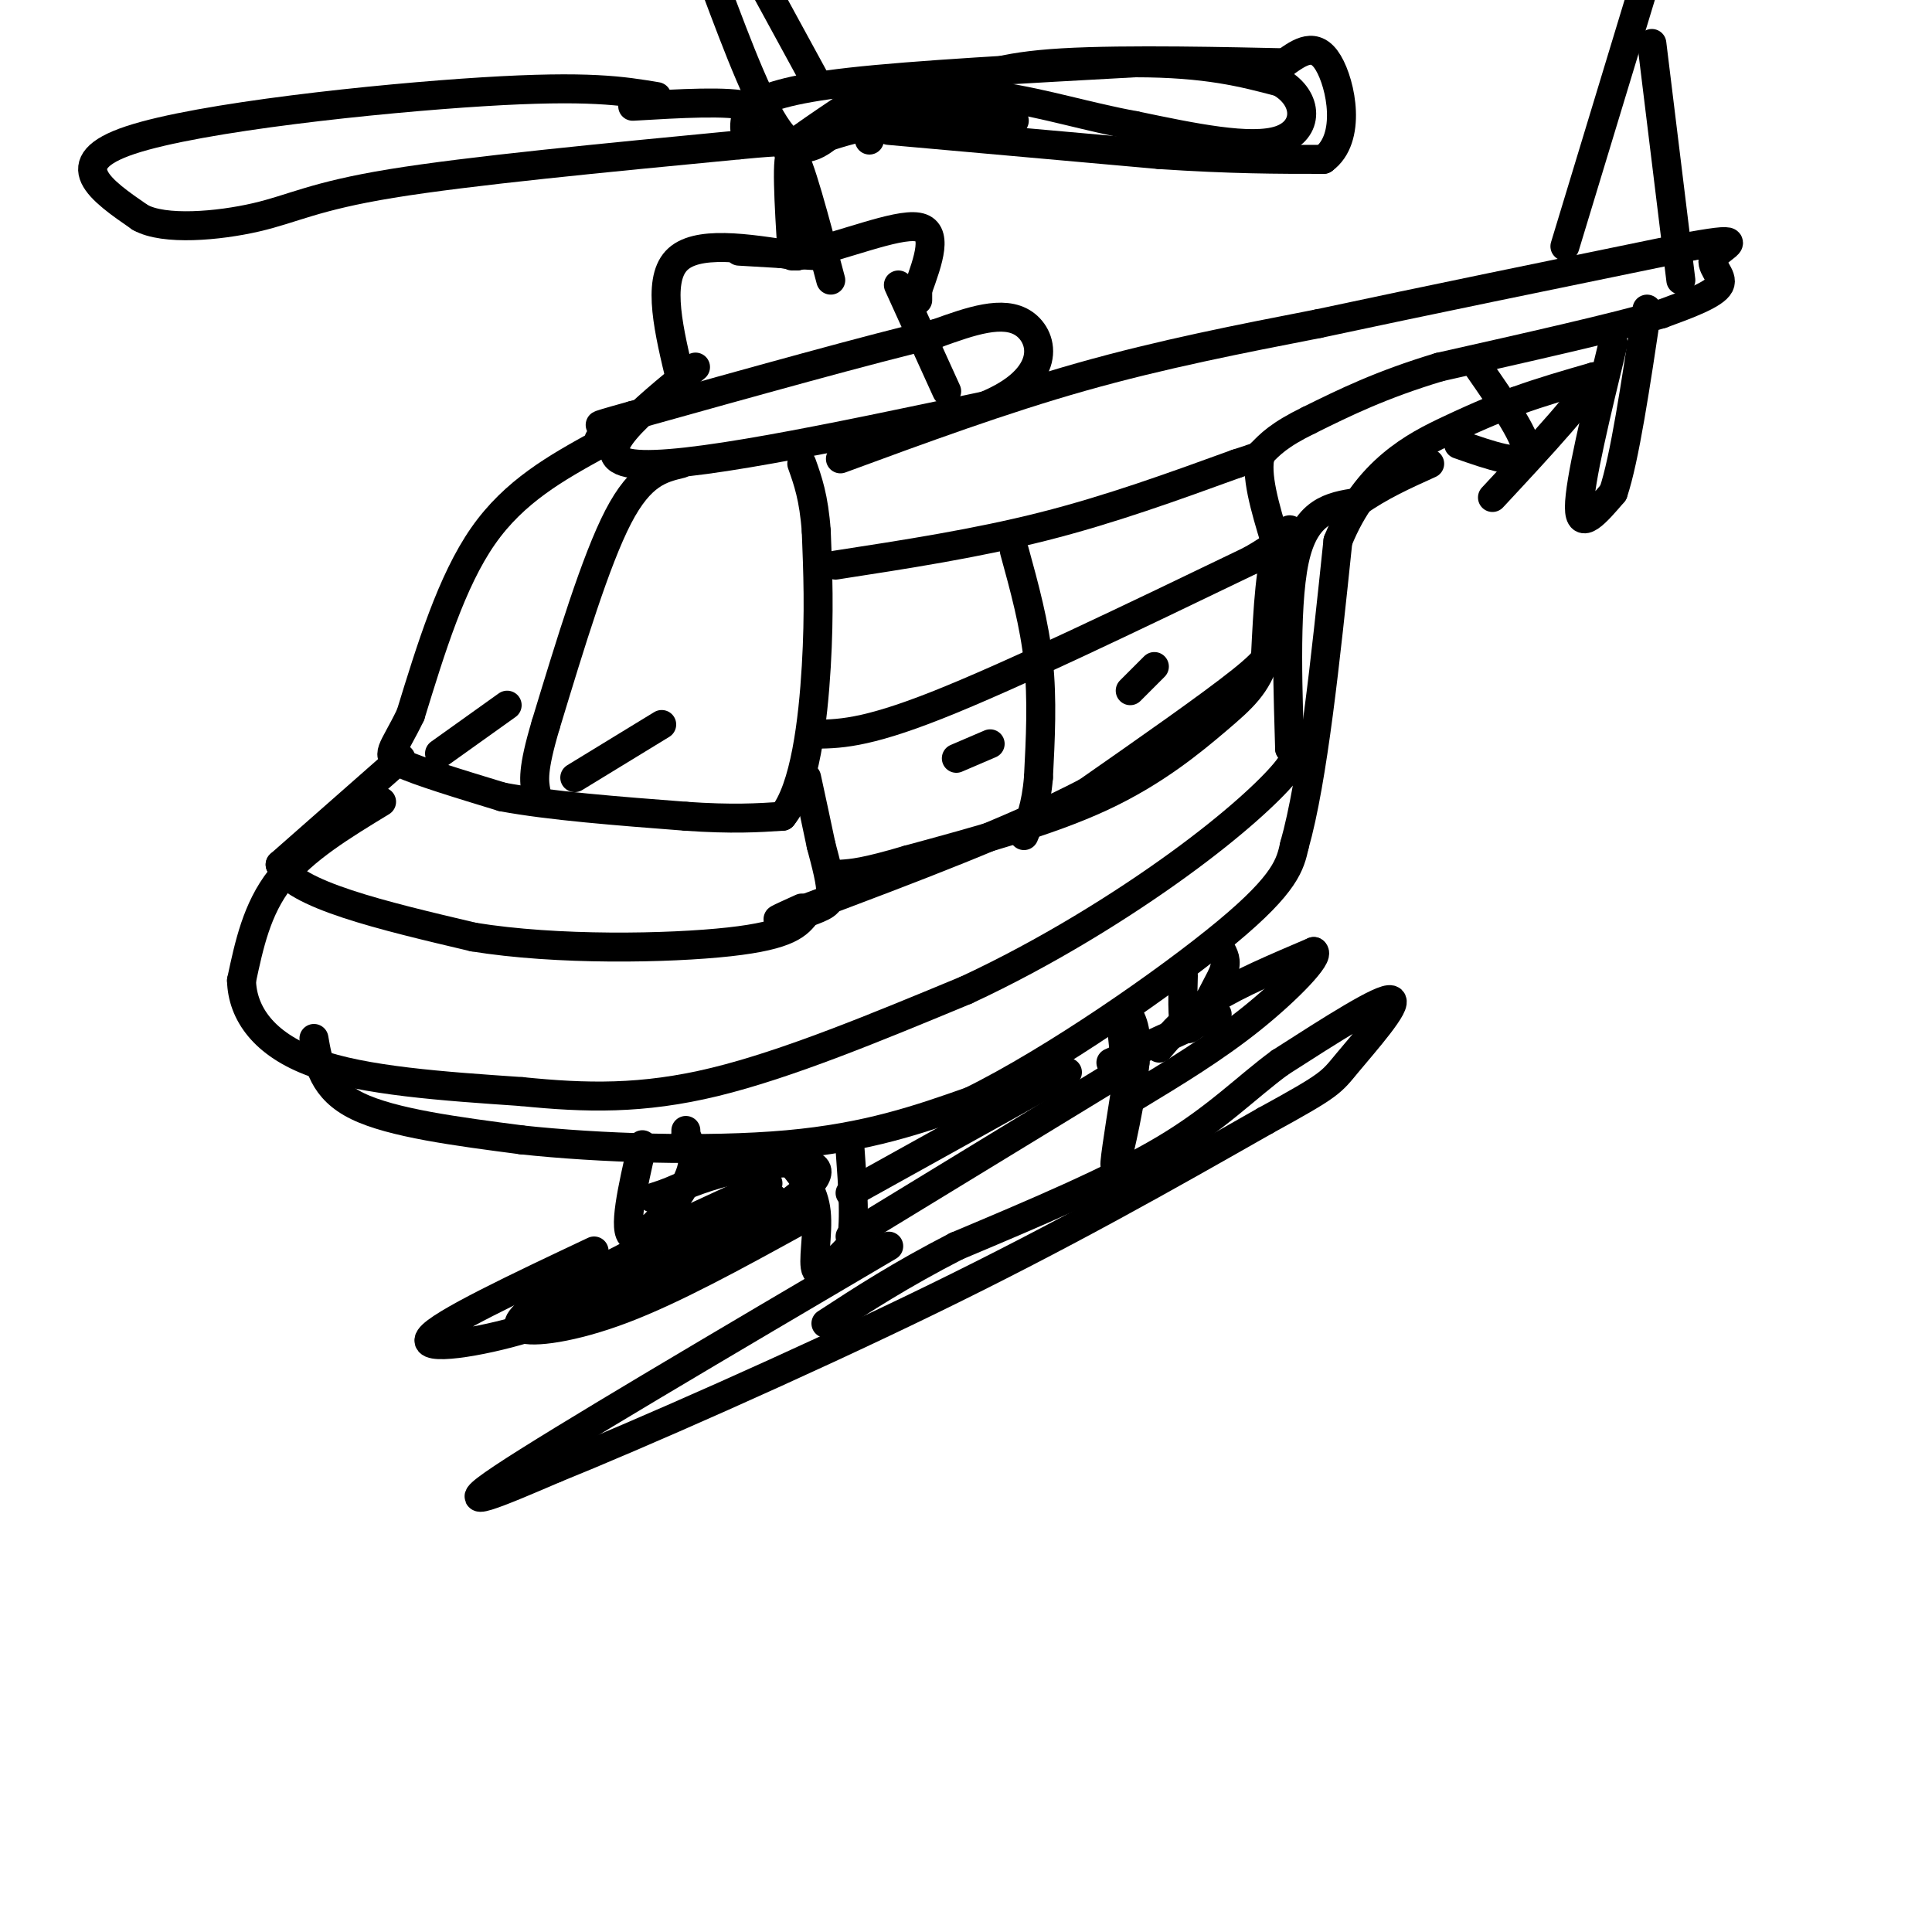 <svg viewBox='0 0 400 400' version='1.1' xmlns='http://www.w3.org/2000/svg' xmlns:xlink='http://www.w3.org/1999/xlink'><g fill='none' stroke='rgb(0,0,0)' stroke-width='6' stroke-linecap='round' stroke-linejoin='round'><path d='M144,76c-11.500,9.333 -23.000,18.667 -13,20c10.000,1.333 41.500,-5.333 73,-12'/><path d='M204,84c13.933,-5.733 12.267,-14.067 8,-17c-4.267,-2.933 -11.133,-0.467 -18,2'/><path d='M194,69c-13.500,3.167 -38.250,10.083 -63,17'/><path d='M131,86c-10.833,3.000 -6.417,2.000 -2,1'/><path d='M129,87c-1.167,0.833 -3.083,2.417 -5,4'/><path d='M124,92c-8.750,4.833 -17.500,9.667 -24,19c-6.500,9.333 -10.750,23.167 -15,37'/><path d='M85,148c-3.711,7.667 -5.489,8.333 -2,10c3.489,1.667 12.244,4.333 21,7'/><path d='M104,165c9.833,1.833 23.917,2.917 38,4'/><path d='M142,169c9.667,0.667 14.833,0.333 20,0'/><path d='M162,169c4.667,-5.644 6.333,-19.756 7,-31c0.667,-11.244 0.333,-19.622 0,-28'/><path d='M169,110c-0.500,-7.000 -1.750,-10.500 -3,-14'/><path d='M141,96c-4.167,1.000 -8.333,2.000 -13,11c-4.667,9.000 -9.833,26.000 -15,43'/><path d='M113,150c-2.833,9.500 -2.417,11.750 -2,14'/><path d='M83,157c0.000,0.000 -25.000,22.000 -25,22'/><path d='M58,179c2.500,6.167 21.250,10.583 40,15'/><path d='M98,194c17.289,2.822 40.511,2.378 53,1c12.489,-1.378 14.244,-3.689 16,-6'/><path d='M167,189c3.689,-1.378 4.911,-1.822 5,-4c0.089,-2.178 -0.956,-6.089 -2,-10'/><path d='M170,175c-0.833,-4.000 -1.917,-9.000 -3,-14'/><path d='M141,79c-2.500,-10.333 -5.000,-20.667 -1,-25c4.000,-4.333 14.500,-2.667 25,-1'/><path d='M165,53c9.444,-2.067 20.556,-6.733 25,-6c4.444,0.733 2.222,6.867 0,13'/><path d='M190,60c0.000,2.500 0.000,2.250 0,2'/><path d='M174,95c16.750,-6.167 33.500,-12.333 50,-17c16.500,-4.667 32.750,-7.833 49,-11'/><path d='M273,67c21.000,-4.500 49.000,-10.250 77,-16'/><path d='M350,51c12.845,-2.310 6.458,-0.083 5,2c-1.458,2.083 2.012,4.024 1,6c-1.012,1.976 -6.506,3.988 -12,6'/><path d='M344,65c-9.667,2.833 -27.833,6.917 -46,11'/><path d='M298,76c-12.167,3.667 -19.583,7.333 -27,11'/><path d='M271,87c-6.167,3.000 -8.083,5.000 -10,7'/><path d='M261,94c-1.167,4.167 0.917,11.083 3,18'/><path d='M264,112c0.500,6.476 0.250,13.667 0,18c-0.250,4.333 -0.500,5.810 -7,11c-6.500,5.190 -19.250,14.095 -32,23'/><path d='M225,164c-15.000,7.833 -36.500,15.917 -58,24'/><path d='M167,188c-9.833,4.000 -5.417,2.000 -1,0'/><path d='M173,117c14.583,-2.250 29.167,-4.500 43,-8c13.833,-3.500 26.917,-8.250 40,-13'/><path d='M256,96c7.167,-2.333 5.083,-1.667 3,-1'/><path d='M210,114c2.083,7.583 4.167,15.167 5,23c0.833,7.833 0.417,15.917 0,24'/><path d='M215,161c-0.500,6.000 -1.750,9.000 -3,12'/><path d='M168,152c5.417,0.000 10.833,0.000 26,-6c15.167,-6.000 40.083,-18.000 65,-30'/><path d='M259,116c11.578,-6.622 8.022,-8.178 6,-4c-2.022,4.178 -2.511,14.089 -3,24'/><path d='M262,136c-1.774,5.857 -4.708,8.500 -10,13c-5.292,4.500 -12.940,10.857 -24,16c-11.060,5.143 -25.530,9.071 -40,13'/><path d='M188,178c-9.000,2.667 -11.500,2.833 -14,3'/><path d='M198,157c0.000,0.000 7.000,-3.000 7,-3'/><path d='M234,143c0.000,0.000 5.000,-5.000 5,-5'/><path d='M324,51c0.000,0.000 17.000,-56.000 17,-56'/><path d='M342,9c0.000,0.000 6.000,49.000 6,49'/><path d='M334,71c-3.500,14.417 -7.000,28.833 -7,34c0.000,5.167 3.500,1.083 7,-3'/><path d='M334,102c2.333,-6.833 4.667,-22.417 7,-38'/><path d='M306,76c5.333,7.667 10.667,15.333 10,18c-0.667,2.667 -7.333,0.333 -14,-2'/><path d='M164,53c-0.667,-10.917 -1.333,-21.833 0,-21c1.333,0.833 4.667,13.417 8,26'/><path d='M186,59c0.000,0.000 10.000,22.000 10,22'/><path d='M79,166c-8.083,4.917 -16.167,9.833 -21,16c-4.833,6.167 -6.417,13.583 -8,21'/><path d='M50,203c0.178,6.778 4.622,13.222 15,17c10.378,3.778 26.689,4.889 43,6'/><path d='M108,226c13.267,1.333 24.933,1.667 40,-2c15.067,-3.667 33.533,-11.333 52,-19'/><path d='M200,205c16.702,-7.750 32.458,-17.625 44,-26c11.542,-8.375 18.869,-15.250 22,-19c3.131,-3.750 2.065,-4.375 1,-5'/><path d='M267,155c-0.200,-8.911 -1.200,-28.689 1,-39c2.200,-10.311 7.600,-11.156 13,-12'/><path d='M281,104c4.667,-3.333 9.833,-5.667 15,-8'/><path d='M136,20c-7.044,-1.178 -14.089,-2.356 -36,-1c-21.911,1.356 -58.689,5.244 -73,10c-14.311,4.756 -6.156,10.378 2,16'/><path d='M29,45c4.929,2.798 16.250,1.792 24,0c7.750,-1.792 11.929,-4.369 28,-7c16.071,-2.631 44.036,-5.315 72,-8'/><path d='M153,30c11.911,-1.156 5.689,-0.044 3,-1c-2.689,-0.956 -1.844,-3.978 -1,-7'/><path d='M155,22c-4.167,-1.167 -14.083,-0.583 -24,0'/><path d='M155,22c3.833,-1.750 7.667,-3.500 21,-5c13.333,-1.500 36.167,-2.750 59,-4'/><path d='M235,13c14.833,0.000 22.417,2.000 30,4'/><path d='M265,17c6.000,3.422 6.000,9.978 0,12c-6.000,2.022 -18.000,-0.489 -30,-3'/><path d='M235,26c-9.595,-1.738 -18.583,-4.583 -28,-6c-9.417,-1.417 -19.262,-1.405 -25,0c-5.738,1.405 -7.369,4.202 -9,7'/><path d='M173,27c-3.222,2.689 -6.778,5.911 -11,1c-4.222,-4.911 -9.111,-17.956 -14,-31'/><path d='M169,17c0.000,0.000 -12.000,-22.000 -12,-22'/><path d='M180,19c-8.400,5.600 -16.800,11.200 -17,12c-0.200,0.800 7.800,-3.200 17,-5c9.200,-1.800 19.600,-1.400 30,-1'/><path d='M184,27c0.000,0.000 56.000,5.000 56,5'/><path d='M240,32c15.000,1.000 24.500,1.000 34,1'/><path d='M274,33c5.911,-4.289 3.689,-15.511 1,-20c-2.689,-4.489 -5.844,-2.244 -9,0'/><path d='M266,13c-10.644,-0.222 -32.756,-0.778 -46,0c-13.244,0.778 -17.622,2.889 -22,5'/><path d='M198,18c-5.667,1.500 -8.833,2.750 -12,4'/><path d='M182,23c0.000,0.000 -2.000,6.000 -2,6'/><path d='M65,215c0.917,5.250 1.833,10.500 9,14c7.167,3.500 20.583,5.250 34,7'/><path d='M108,236c15.822,1.711 38.378,2.489 55,1c16.622,-1.489 27.311,-5.244 38,-9'/><path d='M201,228c17.067,-8.378 40.733,-24.822 53,-35c12.267,-10.178 13.133,-14.089 14,-18'/><path d='M268,175c3.833,-13.500 6.417,-38.250 9,-63'/><path d='M277,112c5.889,-14.644 16.111,-19.756 23,-23c6.889,-3.244 10.444,-4.622 14,-6'/><path d='M314,83c5.000,-1.833 10.500,-3.417 16,-5'/><path d='M330,78c-0.833,3.333 -10.917,14.167 -21,25'/><path d='M164,241c2.267,2.778 4.533,5.556 5,10c0.467,4.444 -0.867,10.556 0,12c0.867,1.444 3.933,-1.778 7,-5'/><path d='M176,258c1.167,-4.167 0.583,-12.083 0,-20'/><path d='M233,209c1.333,1.978 2.667,3.956 2,11c-0.667,7.044 -3.333,19.156 -4,21c-0.667,1.844 0.667,-6.578 2,-15'/><path d='M233,226c0.167,-5.000 -0.417,-10.000 -1,-15'/><path d='M133,237c-2.067,9.022 -4.133,18.044 -2,19c2.133,0.956 8.467,-6.156 11,-11c2.533,-4.844 1.267,-7.422 0,-10'/><path d='M142,235c0.000,-1.667 0.000,-0.833 0,0'/><path d='M184,258c-34.250,20.167 -68.500,40.333 -80,48c-11.500,7.667 -0.250,2.833 11,-2'/><path d='M115,304c15.978,-6.444 50.422,-21.556 78,-35c27.578,-13.444 48.289,-25.222 69,-37'/><path d='M262,232c13.714,-7.512 13.500,-7.792 17,-12c3.500,-4.208 10.714,-12.345 9,-13c-1.714,-0.655 -12.357,6.173 -23,13'/><path d='M265,220c-7.000,5.133 -13.000,11.467 -24,18c-11.000,6.533 -27.000,13.267 -43,20'/><path d='M198,258c-11.667,6.000 -19.333,11.000 -27,16'/><path d='M123,259c-16.044,7.578 -32.089,15.156 -34,18c-1.911,2.844 10.311,0.956 20,-2c9.689,-2.956 16.844,-6.978 24,-11'/><path d='M133,264c8.214,-3.542 16.748,-6.898 24,-11c7.252,-4.102 13.222,-8.951 12,-11c-1.222,-2.049 -9.635,-1.300 -16,0c-6.365,1.300 -10.683,3.150 -15,5'/><path d='M138,247c-3.000,1.000 -3.000,1.000 -3,1'/><path d='M245,202c-0.167,5.500 -0.333,11.000 1,11c1.333,0.000 4.167,-5.500 7,-11'/><path d='M253,202c1.167,-2.667 0.583,-3.833 0,-5'/><path d='M252,210c0.000,0.000 -22.000,10.000 -22,10'/><path d='M235,220c0.000,0.000 -59.000,36.000 -59,36'/><path d='M159,245c0.000,0.000 -26.000,12.000 -26,12'/><path d='M160,248c0.000,0.000 -23.000,8.000 -23,8'/><path d='M240,217c2.833,-3.333 5.667,-6.667 11,-10c5.333,-3.333 13.167,-6.667 21,-10'/><path d='M272,197c1.444,0.844 -5.444,7.956 -13,14c-7.556,6.044 -15.778,11.022 -24,16'/><path d='M221,222c0.000,0.000 -45.000,25.000 -45,25'/><path d='M165,253c-12.733,7.000 -25.467,14.000 -36,18c-10.533,4.000 -18.867,5.000 -21,4c-2.133,-1.000 1.933,-4.000 6,-7'/><path d='M114,268c5.422,-3.089 15.978,-7.311 21,-11c5.022,-3.689 4.511,-6.844 4,-10'/><path d='M153,52c0.000,0.000 17.000,1.000 17,1'/><path d='M119,161c0.000,0.000 18.000,-11.000 18,-11'/><path d='M91,156c0.000,0.000 14.000,-10.000 14,-10'/></g>
</svg>